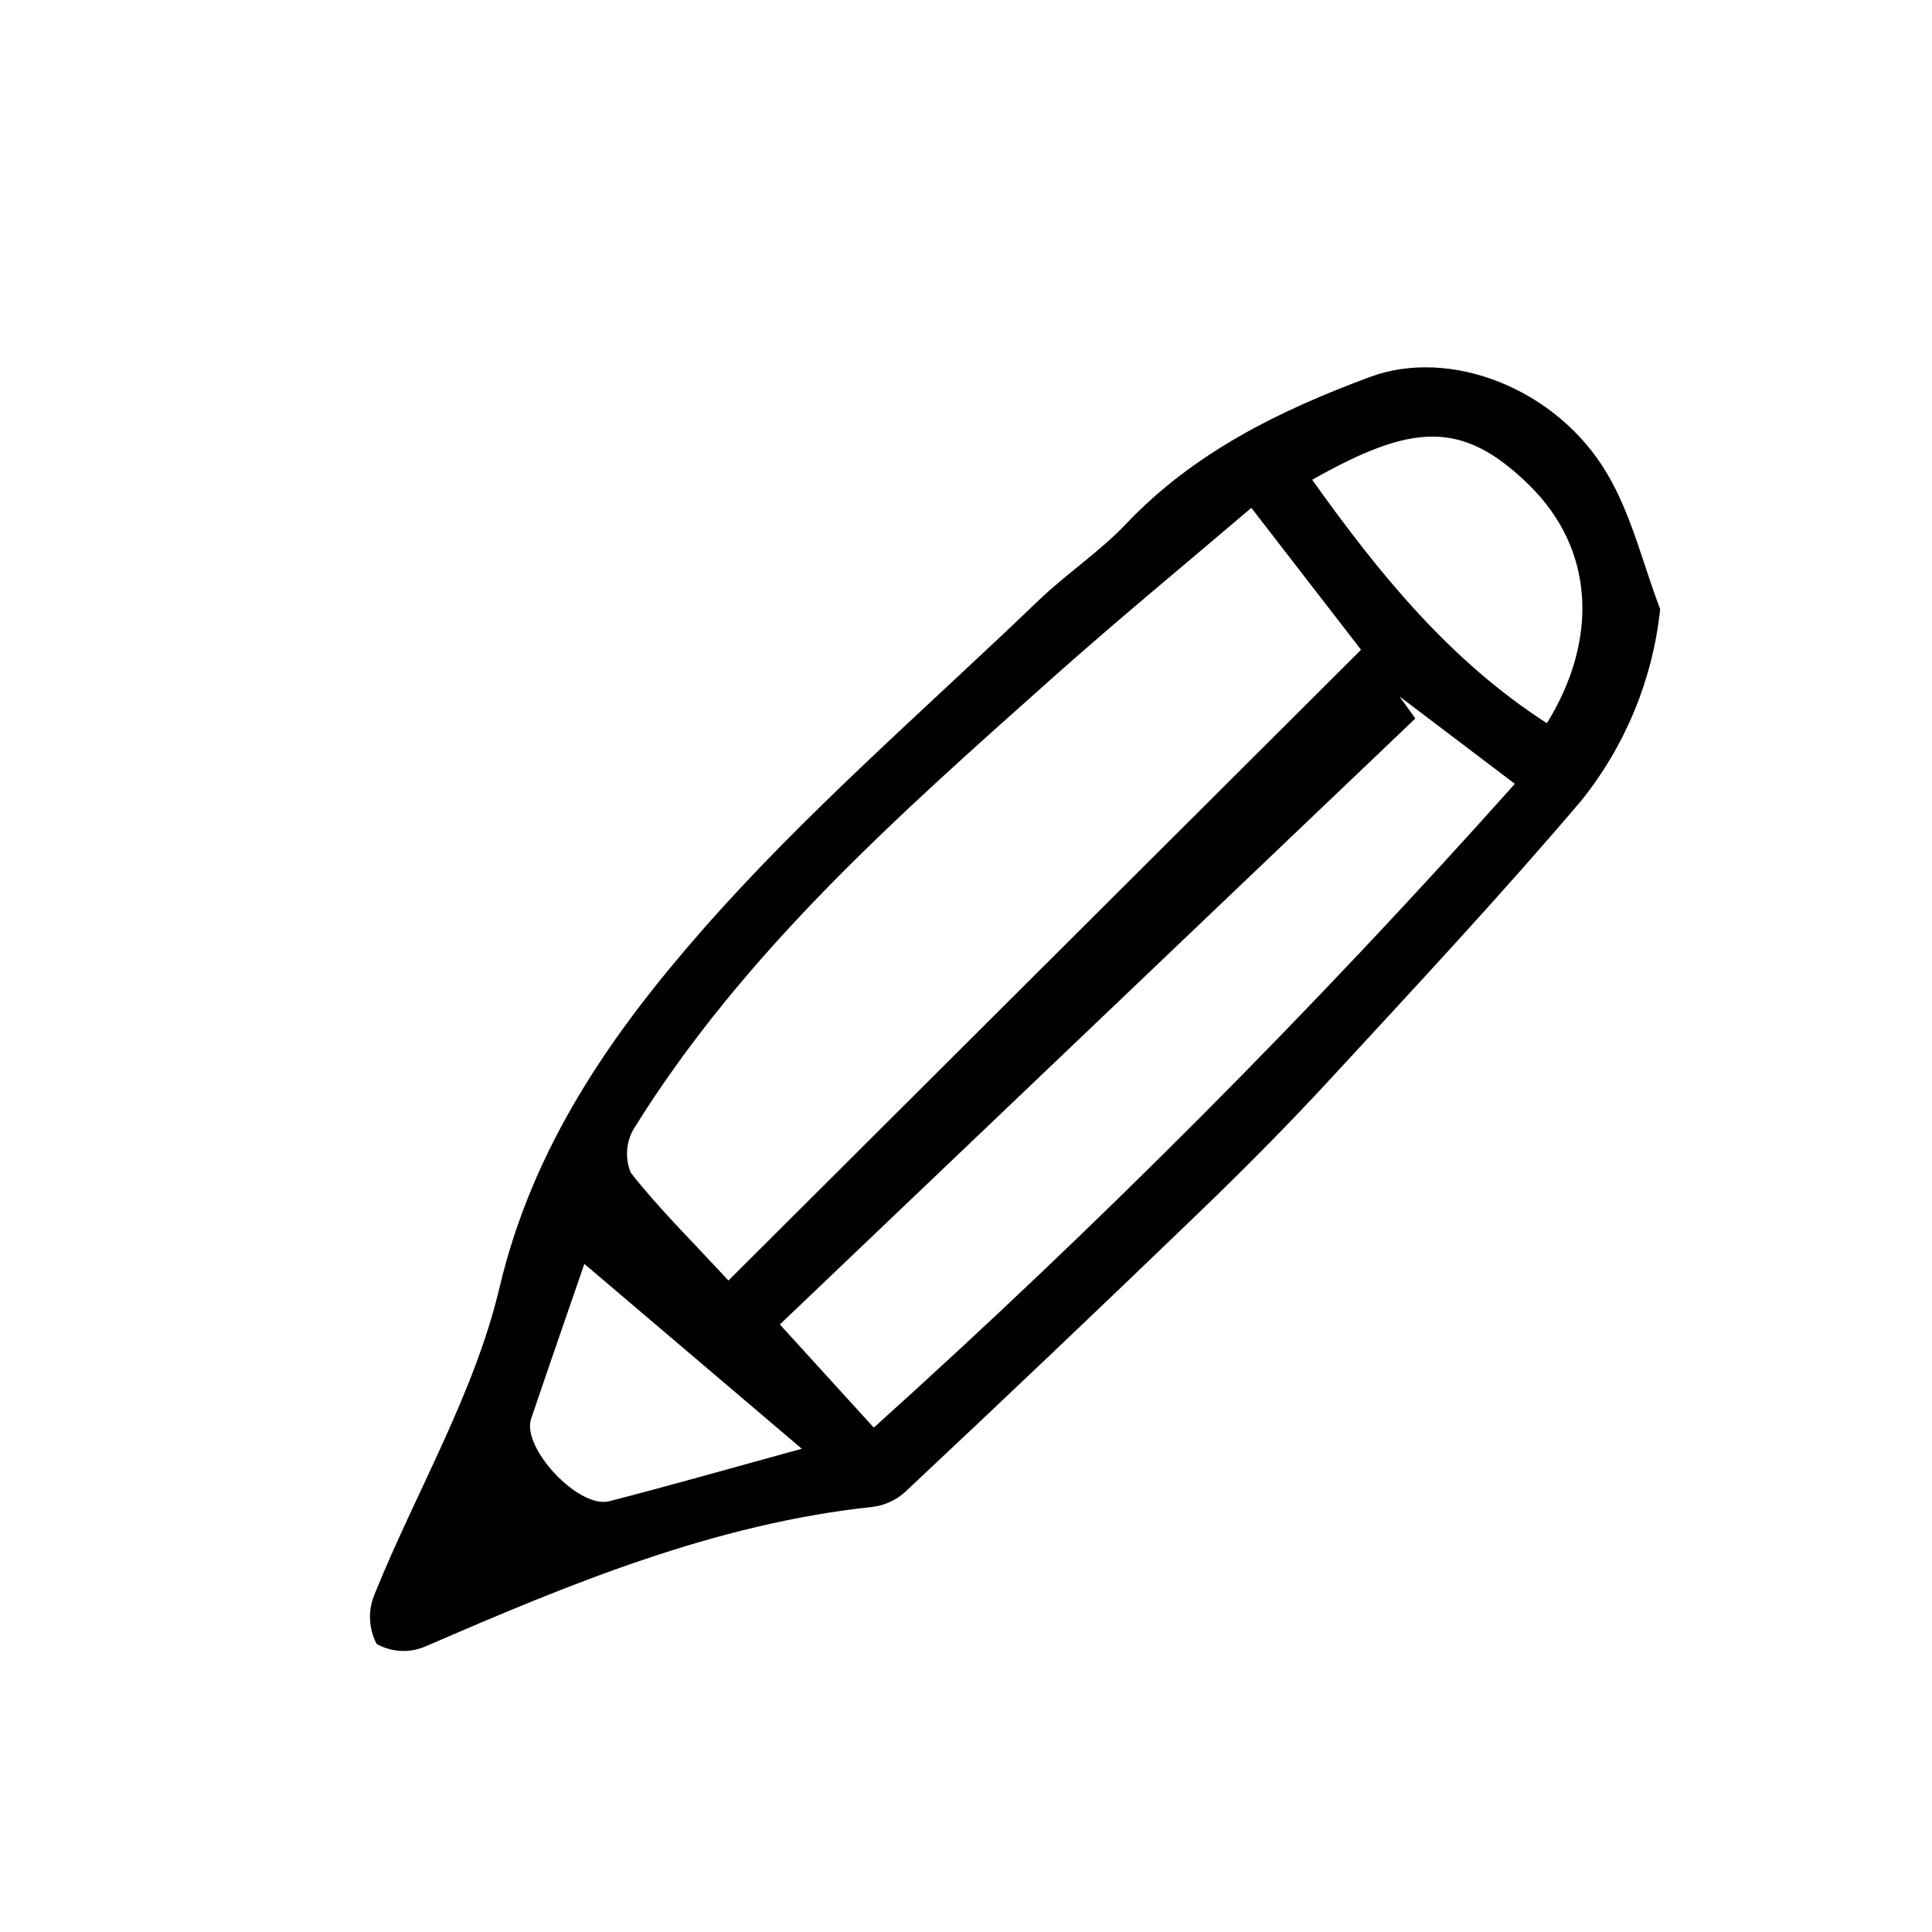 <?xml version="1.0" encoding="UTF-8"?>
<!-- Uploaded to: SVG Repo, www.svgrepo.com, Generator: SVG Repo Mixer Tools -->
<svg fill="#000000" width="800px" height="800px" version="1.1" viewBox="144 144 512 512" xmlns="http://www.w3.org/2000/svg">
 <path d="m583.96 305.44c-1.965 18.59-9.234 36.219-20.945 50.789-21.48 25.25-44.121 49.516-66.629 73.898-11.02 11.949-22.496 23.504-34.199 34.789-25.941 25.012-52.059 49.844-78.352 74.5-2.359 2.133-5.312 3.496-8.469 3.906-41.996 4.481-80.344 20.41-118.57 36.98-4.191 1.832-8.996 1.594-12.988-0.645-2.148-4.125-2.332-8.992-0.504-13.27 10.977-27.125 26.434-53.086 33.07-81.164 8.883-37.594 29.727-67.328 53.625-94.605 27.383-31.234 59.164-58.617 89.219-87.477 7.379-7.094 16.121-12.844 23.137-20.242 18.066-19.043 40.723-30.102 64.758-39.02 21.074-7.812 49.375 2.906 62.809 25.668 6.449 10.922 9.465 23.867 14.035 35.891zm-108.34-26.855c-18.137 15.457-35.871 30.051-53.012 45.344-40.641 36.23-81.52 72.316-110.64 119.2-2.086 3.543-2.379 7.863-0.801 11.66 7.336 9.375 15.906 17.789 25.875 28.566l167.65-167.16zm-124.95 216.41 24.895 27.34c59.684-53.742 116.4-110.7 169.89-170.61l-30.586-23.176c1.402 1.953 2.805 3.906 4.211 5.859zm141.07-223.85c17.836 25.016 36.547 47.992 62.207 64.52 13.785-22.344 12.531-46.098-4.535-62.945-17.922-17.676-31.219-16.508-57.691-1.562zm-192.88 207.8c-3.367 9.77-8.793 25.387-14.105 41.039-2.606 7.664 12.594 23.941 20.711 21.855 16.258-4.18 32.406-8.801 51.02-13.906z"/>
</svg>